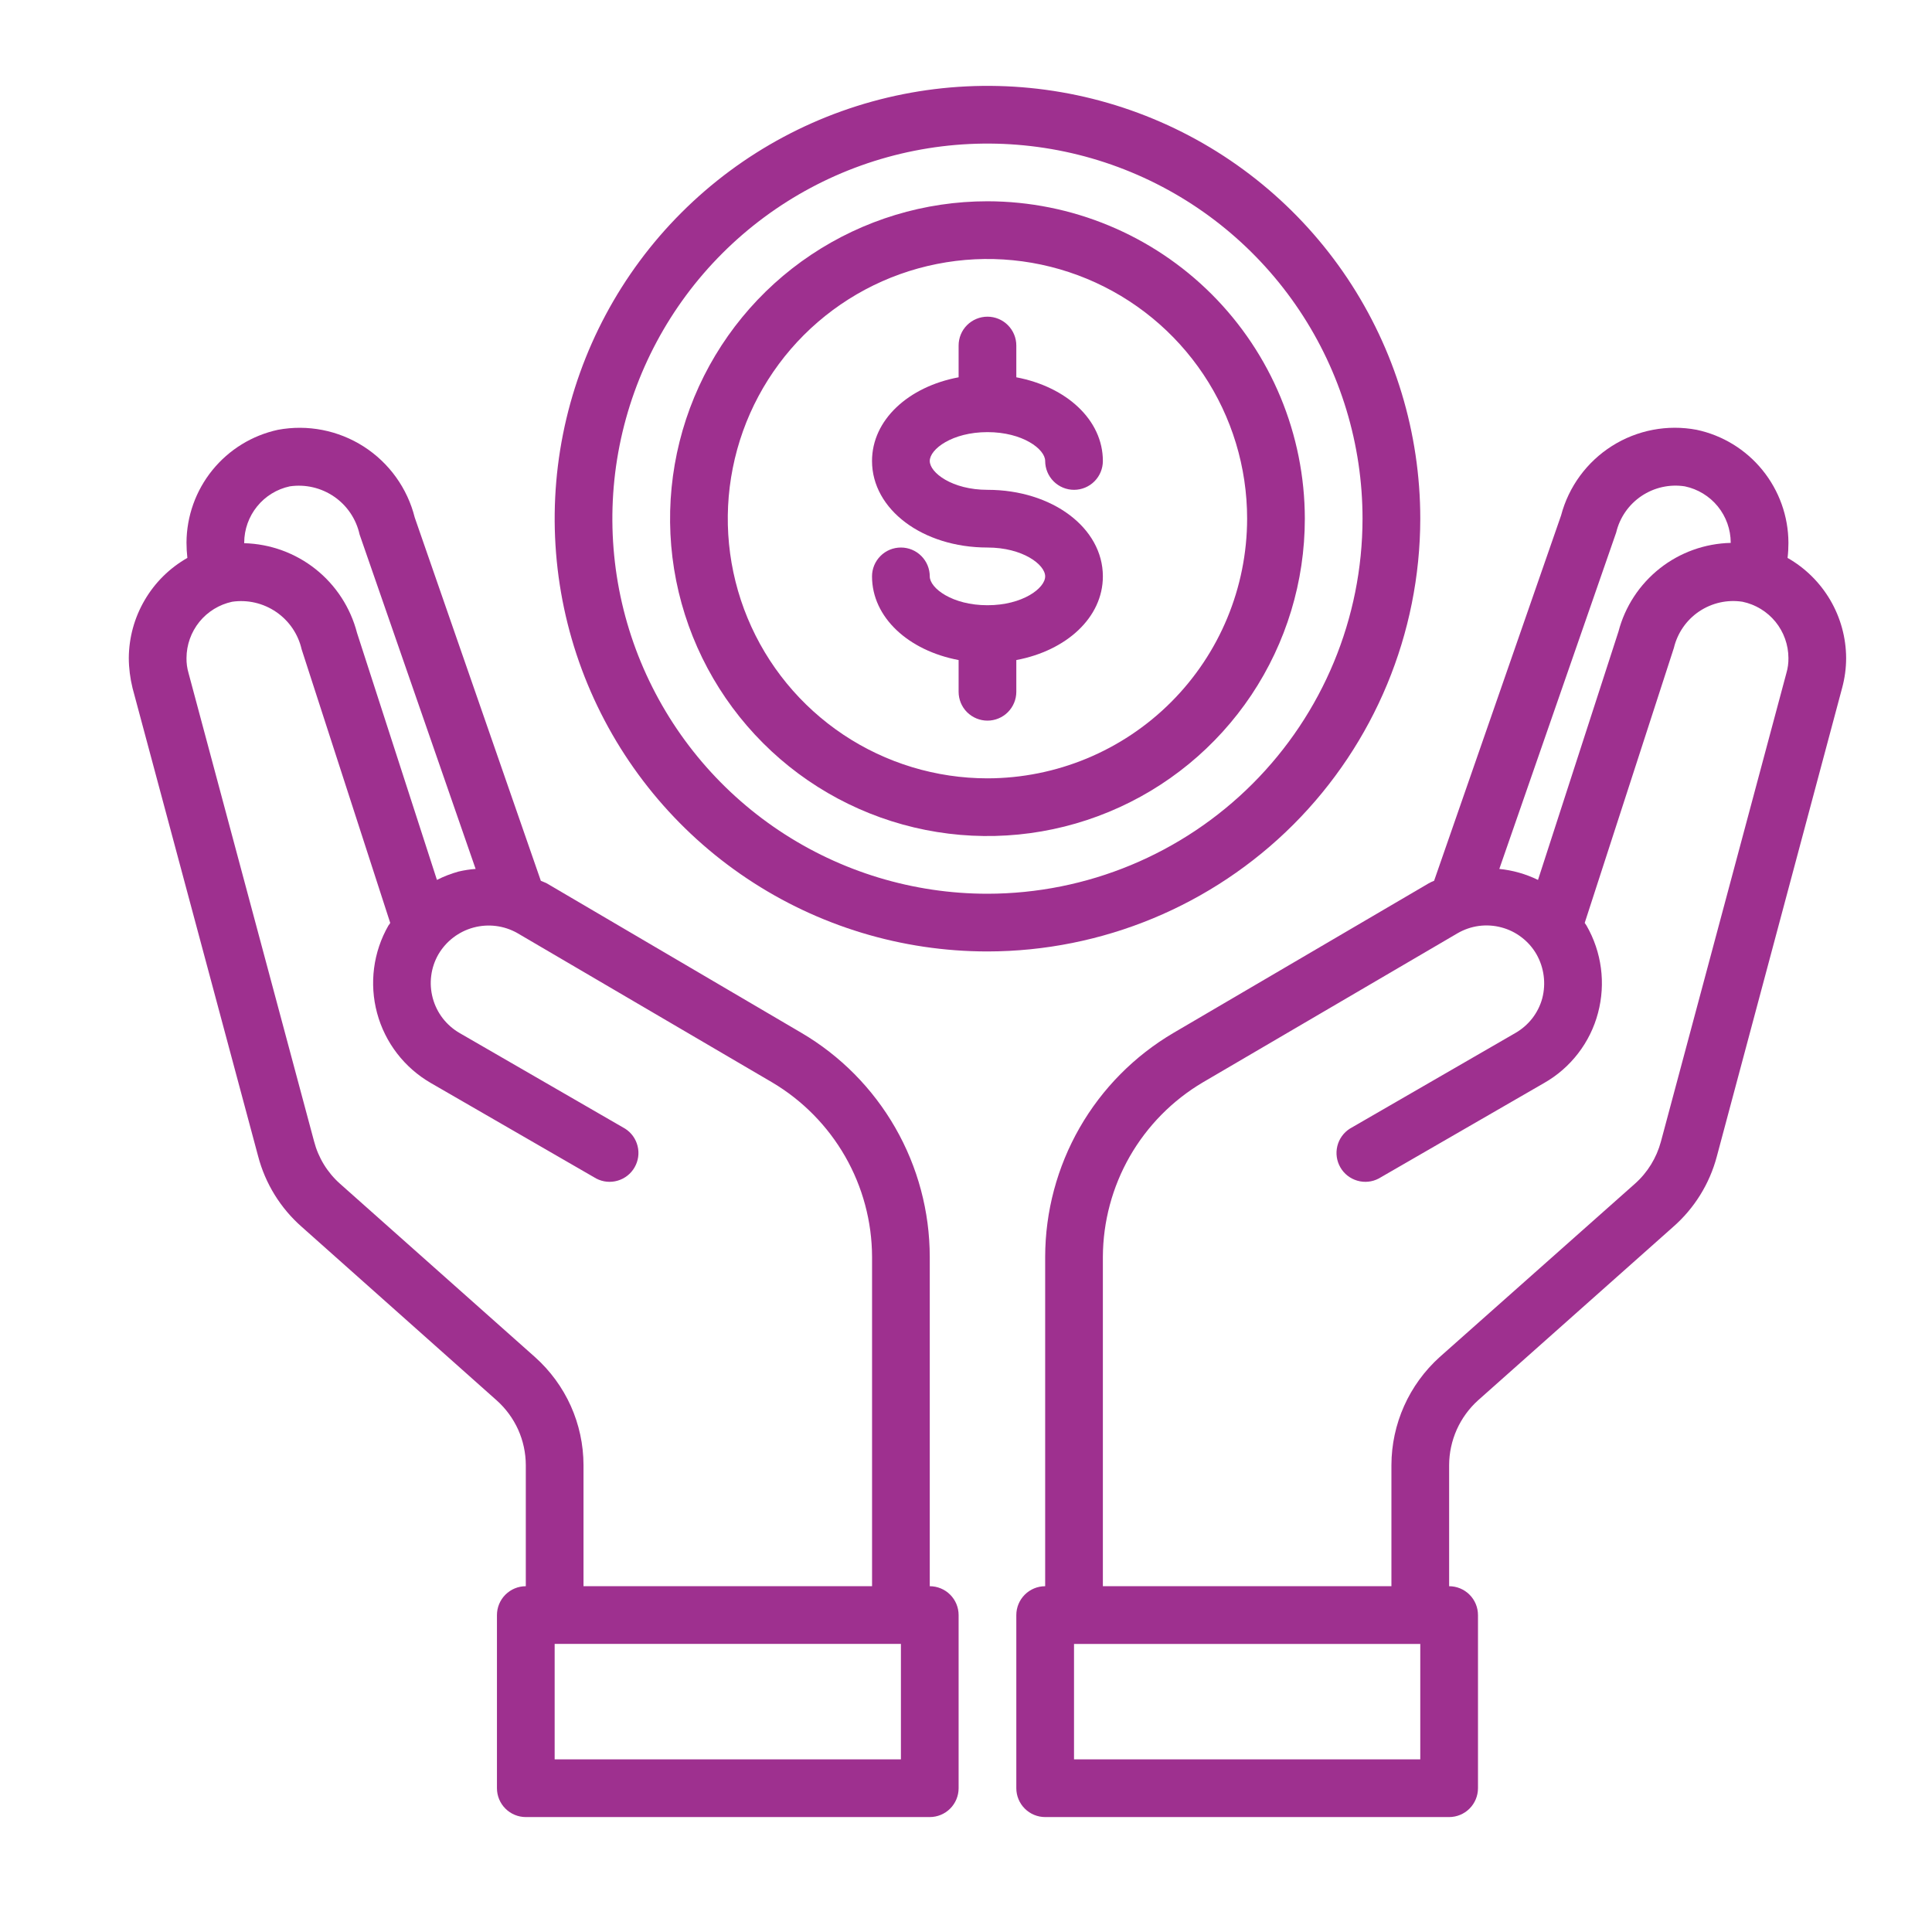 <svg width="45" height="45" viewBox="0 0 45 45" fill="none" xmlns="http://www.w3.org/2000/svg">
<path d="M33.081 12.081C33.081 10.087 32.489 8.138 31.382 6.48C30.274 4.822 28.7 3.53 26.858 2.767C25.016 2.004 22.989 1.805 21.033 2.194C19.078 2.583 17.282 3.543 15.872 4.953C14.462 6.362 13.502 8.159 13.113 10.114C12.724 12.069 12.924 14.096 13.687 15.938C14.45 17.78 15.742 19.355 17.399 20.462C19.057 21.57 21.006 22.161 23 22.161C25.672 22.158 28.235 21.095 30.125 19.206C32.014 17.316 33.078 14.753 33.081 12.081ZM23 20.817C21.272 20.817 19.583 20.305 18.146 19.345C16.709 18.385 15.59 17.02 14.928 15.424C14.267 13.828 14.094 12.071 14.431 10.376C14.768 8.682 15.6 7.125 16.822 5.903C18.044 4.681 19.601 3.849 21.296 3.512C22.99 3.175 24.747 3.348 26.343 4.009C27.94 4.67 29.304 5.79 30.264 7.227C31.224 8.664 31.736 10.353 31.736 12.081C31.734 14.397 30.812 16.618 29.175 18.255C27.537 19.893 25.316 20.815 23 20.817V20.817Z" fill="#9E308F"/>
<path d="M23 4.688C21.538 4.688 20.109 5.122 18.893 5.934C17.677 6.746 16.73 7.901 16.17 9.252C15.611 10.602 15.464 12.089 15.749 13.523C16.035 14.957 16.739 16.274 17.773 17.308C18.806 18.342 20.124 19.046 21.558 19.331C22.992 19.616 24.478 19.47 25.829 18.91C27.18 18.351 28.334 17.404 29.147 16.188C29.959 14.972 30.392 13.543 30.392 12.081C30.39 10.121 29.61 8.242 28.225 6.856C26.839 5.47 24.96 4.691 23 4.688V4.688ZM23 18.129C21.804 18.129 20.634 17.774 19.64 17.11C18.645 16.445 17.87 15.501 17.412 14.395C16.954 13.29 16.834 12.074 17.068 10.901C17.301 9.727 17.877 8.65 18.723 7.804C19.569 6.958 20.647 6.382 21.82 6.149C22.993 5.915 24.209 6.035 25.315 6.493C26.42 6.951 27.364 7.726 28.029 8.72C28.694 9.715 29.048 10.884 29.048 12.081C29.046 13.684 28.409 15.222 27.275 16.355C26.141 17.489 24.604 18.127 23 18.129Z" fill="#9E308F"/>
<path d="M23 10.065C23.82 10.065 24.344 10.462 24.344 10.737C24.344 10.915 24.415 11.086 24.541 11.212C24.667 11.338 24.838 11.409 25.016 11.409C25.194 11.409 25.365 11.338 25.491 11.212C25.617 11.086 25.688 10.915 25.688 10.737C25.688 9.782 24.842 9.009 23.672 8.788V8.048C23.672 7.87 23.601 7.699 23.475 7.573C23.349 7.447 23.178 7.376 23 7.376C22.822 7.376 22.651 7.447 22.524 7.573C22.398 7.699 22.328 7.87 22.328 8.048V8.788C21.158 9.007 20.311 9.78 20.311 10.737C20.311 11.867 21.492 12.753 23 12.753C23.82 12.753 24.344 13.151 24.344 13.425C24.344 13.699 23.82 14.097 23 14.097C22.179 14.097 21.656 13.699 21.656 13.425C21.656 13.246 21.585 13.076 21.459 12.95C21.333 12.823 21.162 12.753 20.984 12.753C20.805 12.753 20.634 12.823 20.508 12.95C20.382 13.076 20.311 13.246 20.311 13.425C20.311 14.38 21.158 15.153 22.328 15.374V16.113C22.328 16.291 22.398 16.462 22.524 16.588C22.651 16.714 22.822 16.785 23 16.785C23.178 16.785 23.349 16.714 23.475 16.588C23.601 16.462 23.672 16.291 23.672 16.113V15.374C24.842 15.154 25.688 14.381 25.688 13.425C25.688 12.294 24.507 11.409 23 11.409C22.179 11.409 21.656 11.011 21.656 10.737C21.656 10.462 22.179 10.065 23 10.065Z" fill="#9E308F"/>
<path d="M41.636 12.995C41.65 12.876 41.656 12.758 41.656 12.639C41.653 12.023 41.439 11.426 41.05 10.948C40.662 10.47 40.121 10.139 39.519 10.011C38.838 9.882 38.133 10.017 37.547 10.387C36.961 10.758 36.537 11.336 36.36 12.007L33.403 20.515C33.359 20.532 33.317 20.552 33.276 20.575L27.335 24.057C26.426 24.591 25.672 25.352 25.147 26.267C24.623 27.182 24.346 28.217 24.344 29.272V36.946C24.166 36.946 23.995 37.017 23.869 37.143C23.743 37.269 23.672 37.44 23.672 37.618V41.651C23.672 41.829 23.743 42 23.869 42.126C23.995 42.252 24.166 42.323 24.344 42.323H33.753C33.931 42.323 34.102 42.252 34.228 42.126C34.354 42 34.425 41.829 34.425 41.651V37.618C34.425 37.44 34.354 37.269 34.228 37.143C34.102 37.017 33.931 36.946 33.753 36.946V34.124C33.754 33.84 33.815 33.559 33.93 33.3C34.046 33.041 34.214 32.809 34.425 32.618L38.968 28.579C39.465 28.145 39.821 27.571 39.989 26.933L42.906 16.026C42.968 15.798 43 15.563 43 15.327C42.998 14.852 42.87 14.387 42.631 13.978C42.391 13.569 42.048 13.229 41.636 12.995V12.995ZM37.644 12.403C37.726 12.056 37.937 11.752 38.233 11.553C38.53 11.354 38.89 11.273 39.243 11.328C39.545 11.391 39.815 11.556 40.01 11.794C40.204 12.033 40.311 12.331 40.312 12.639V12.645C39.711 12.659 39.131 12.867 38.66 13.239C38.188 13.612 37.85 14.127 37.698 14.708L35.823 20.495C35.54 20.357 35.235 20.27 34.922 20.239L37.644 12.403ZM33.081 40.979H25.016V38.291H33.081V40.979ZM41.609 15.676L38.686 26.59C38.584 26.969 38.374 27.311 38.081 27.571L33.531 31.61C33.179 31.928 32.897 32.316 32.704 32.748C32.511 33.181 32.41 33.65 32.409 34.124V36.946H25.688V29.272C25.692 28.452 25.908 27.647 26.315 26.935C26.723 26.224 27.308 25.63 28.014 25.212L33.948 21.738C34.101 21.649 34.27 21.591 34.445 21.567C34.621 21.544 34.799 21.555 34.97 21.601C35.142 21.646 35.302 21.725 35.442 21.833C35.583 21.941 35.701 22.075 35.789 22.229C35.964 22.539 36.012 22.905 35.923 23.25C35.877 23.421 35.797 23.58 35.689 23.72C35.58 23.859 35.445 23.976 35.292 24.063L31.441 26.288C31.295 26.381 31.19 26.527 31.149 26.695C31.108 26.863 31.133 27.041 31.22 27.191C31.306 27.341 31.448 27.452 31.614 27.5C31.781 27.549 31.959 27.531 32.113 27.45L35.964 25.226C36.272 25.051 36.541 24.817 36.757 24.536C36.973 24.256 37.131 23.935 37.221 23.593C37.404 22.905 37.307 22.173 36.952 21.557L36.911 21.496L38.988 15.091C39.071 14.744 39.281 14.44 39.577 14.241C39.874 14.042 40.234 13.961 40.587 14.016C40.889 14.079 41.159 14.244 41.354 14.482C41.548 14.721 41.655 15.019 41.656 15.327C41.658 15.445 41.642 15.563 41.609 15.676V15.676Z" fill="#9E308F"/>
<path d="M21.656 36.946V29.272C21.654 28.217 21.378 27.182 20.853 26.267C20.328 25.352 19.575 24.59 18.665 24.056L12.725 20.569C12.684 20.548 12.637 20.535 12.597 20.515L9.66 12.054C9.489 11.372 9.064 10.781 8.472 10.401C7.88 10.022 7.166 9.882 6.474 10.011C5.873 10.141 5.335 10.472 4.947 10.95C4.56 11.428 4.347 12.023 4.344 12.638C4.344 12.758 4.351 12.876 4.364 12.995C3.952 13.229 3.609 13.568 3.37 13.978C3.13 14.387 3.003 14.852 3 15.327C3.001 15.562 3.031 15.797 3.087 16.026L6.011 26.926C6.178 27.567 6.534 28.143 7.032 28.579L11.569 32.618C11.781 32.807 11.951 33.039 12.069 33.299C12.185 33.558 12.246 33.839 12.247 34.124V36.946C12.069 36.946 11.898 37.017 11.772 37.143C11.646 37.269 11.575 37.44 11.575 37.618V41.651C11.575 41.829 11.646 42 11.772 42.126C11.898 42.252 12.069 42.323 12.247 42.323H21.656C21.834 42.323 22.005 42.252 22.131 42.126C22.257 42 22.328 41.829 22.328 41.651V37.618C22.328 37.44 22.257 37.269 22.131 37.143C22.005 37.017 21.834 36.946 21.656 36.946ZM5.688 12.638C5.689 12.332 5.795 12.034 5.988 11.796C6.181 11.557 6.45 11.392 6.75 11.328C7.113 11.275 7.482 11.361 7.784 11.569C8.086 11.777 8.297 12.092 8.376 12.45L11.078 20.239C10.944 20.249 10.812 20.269 10.681 20.3C10.507 20.348 10.338 20.413 10.177 20.495L8.316 14.742C8.164 14.155 7.826 13.634 7.352 13.257C6.878 12.88 6.294 12.668 5.688 12.652V12.638ZM12.462 31.61L7.919 27.571C7.624 27.309 7.414 26.965 7.315 26.583L4.391 15.676C4.358 15.563 4.342 15.445 4.344 15.327C4.345 15.02 4.451 14.723 4.644 14.484C4.837 14.246 5.106 14.081 5.406 14.016C5.766 13.963 6.132 14.048 6.433 14.254C6.733 14.459 6.945 14.77 7.026 15.125L9.089 21.496C9.078 21.518 9.064 21.538 9.048 21.556C8.693 22.174 8.598 22.908 8.783 23.596C8.968 24.284 9.419 24.87 10.036 25.226L13.887 27.45C14.041 27.531 14.219 27.549 14.386 27.5C14.552 27.452 14.694 27.341 14.78 27.191C14.867 27.041 14.893 26.863 14.851 26.695C14.81 26.527 14.706 26.381 14.559 26.288L10.708 24.063C10.555 23.975 10.421 23.858 10.313 23.719C10.205 23.579 10.126 23.419 10.08 23.249C10.034 23.078 10.021 22.901 10.044 22.726C10.066 22.551 10.123 22.382 10.211 22.229C10.391 21.922 10.684 21.698 11.027 21.605C11.37 21.512 11.736 21.557 12.046 21.731L17.987 25.212C18.692 25.63 19.277 26.224 19.685 26.935C20.093 27.647 20.309 28.452 20.312 29.272V36.946H13.591V34.124C13.59 33.649 13.489 33.18 13.295 32.747C13.1 32.314 12.816 31.927 12.462 31.61ZM20.984 40.979H12.919V38.29H20.984V40.979Z" fill="#9E308F"/>
</svg>
